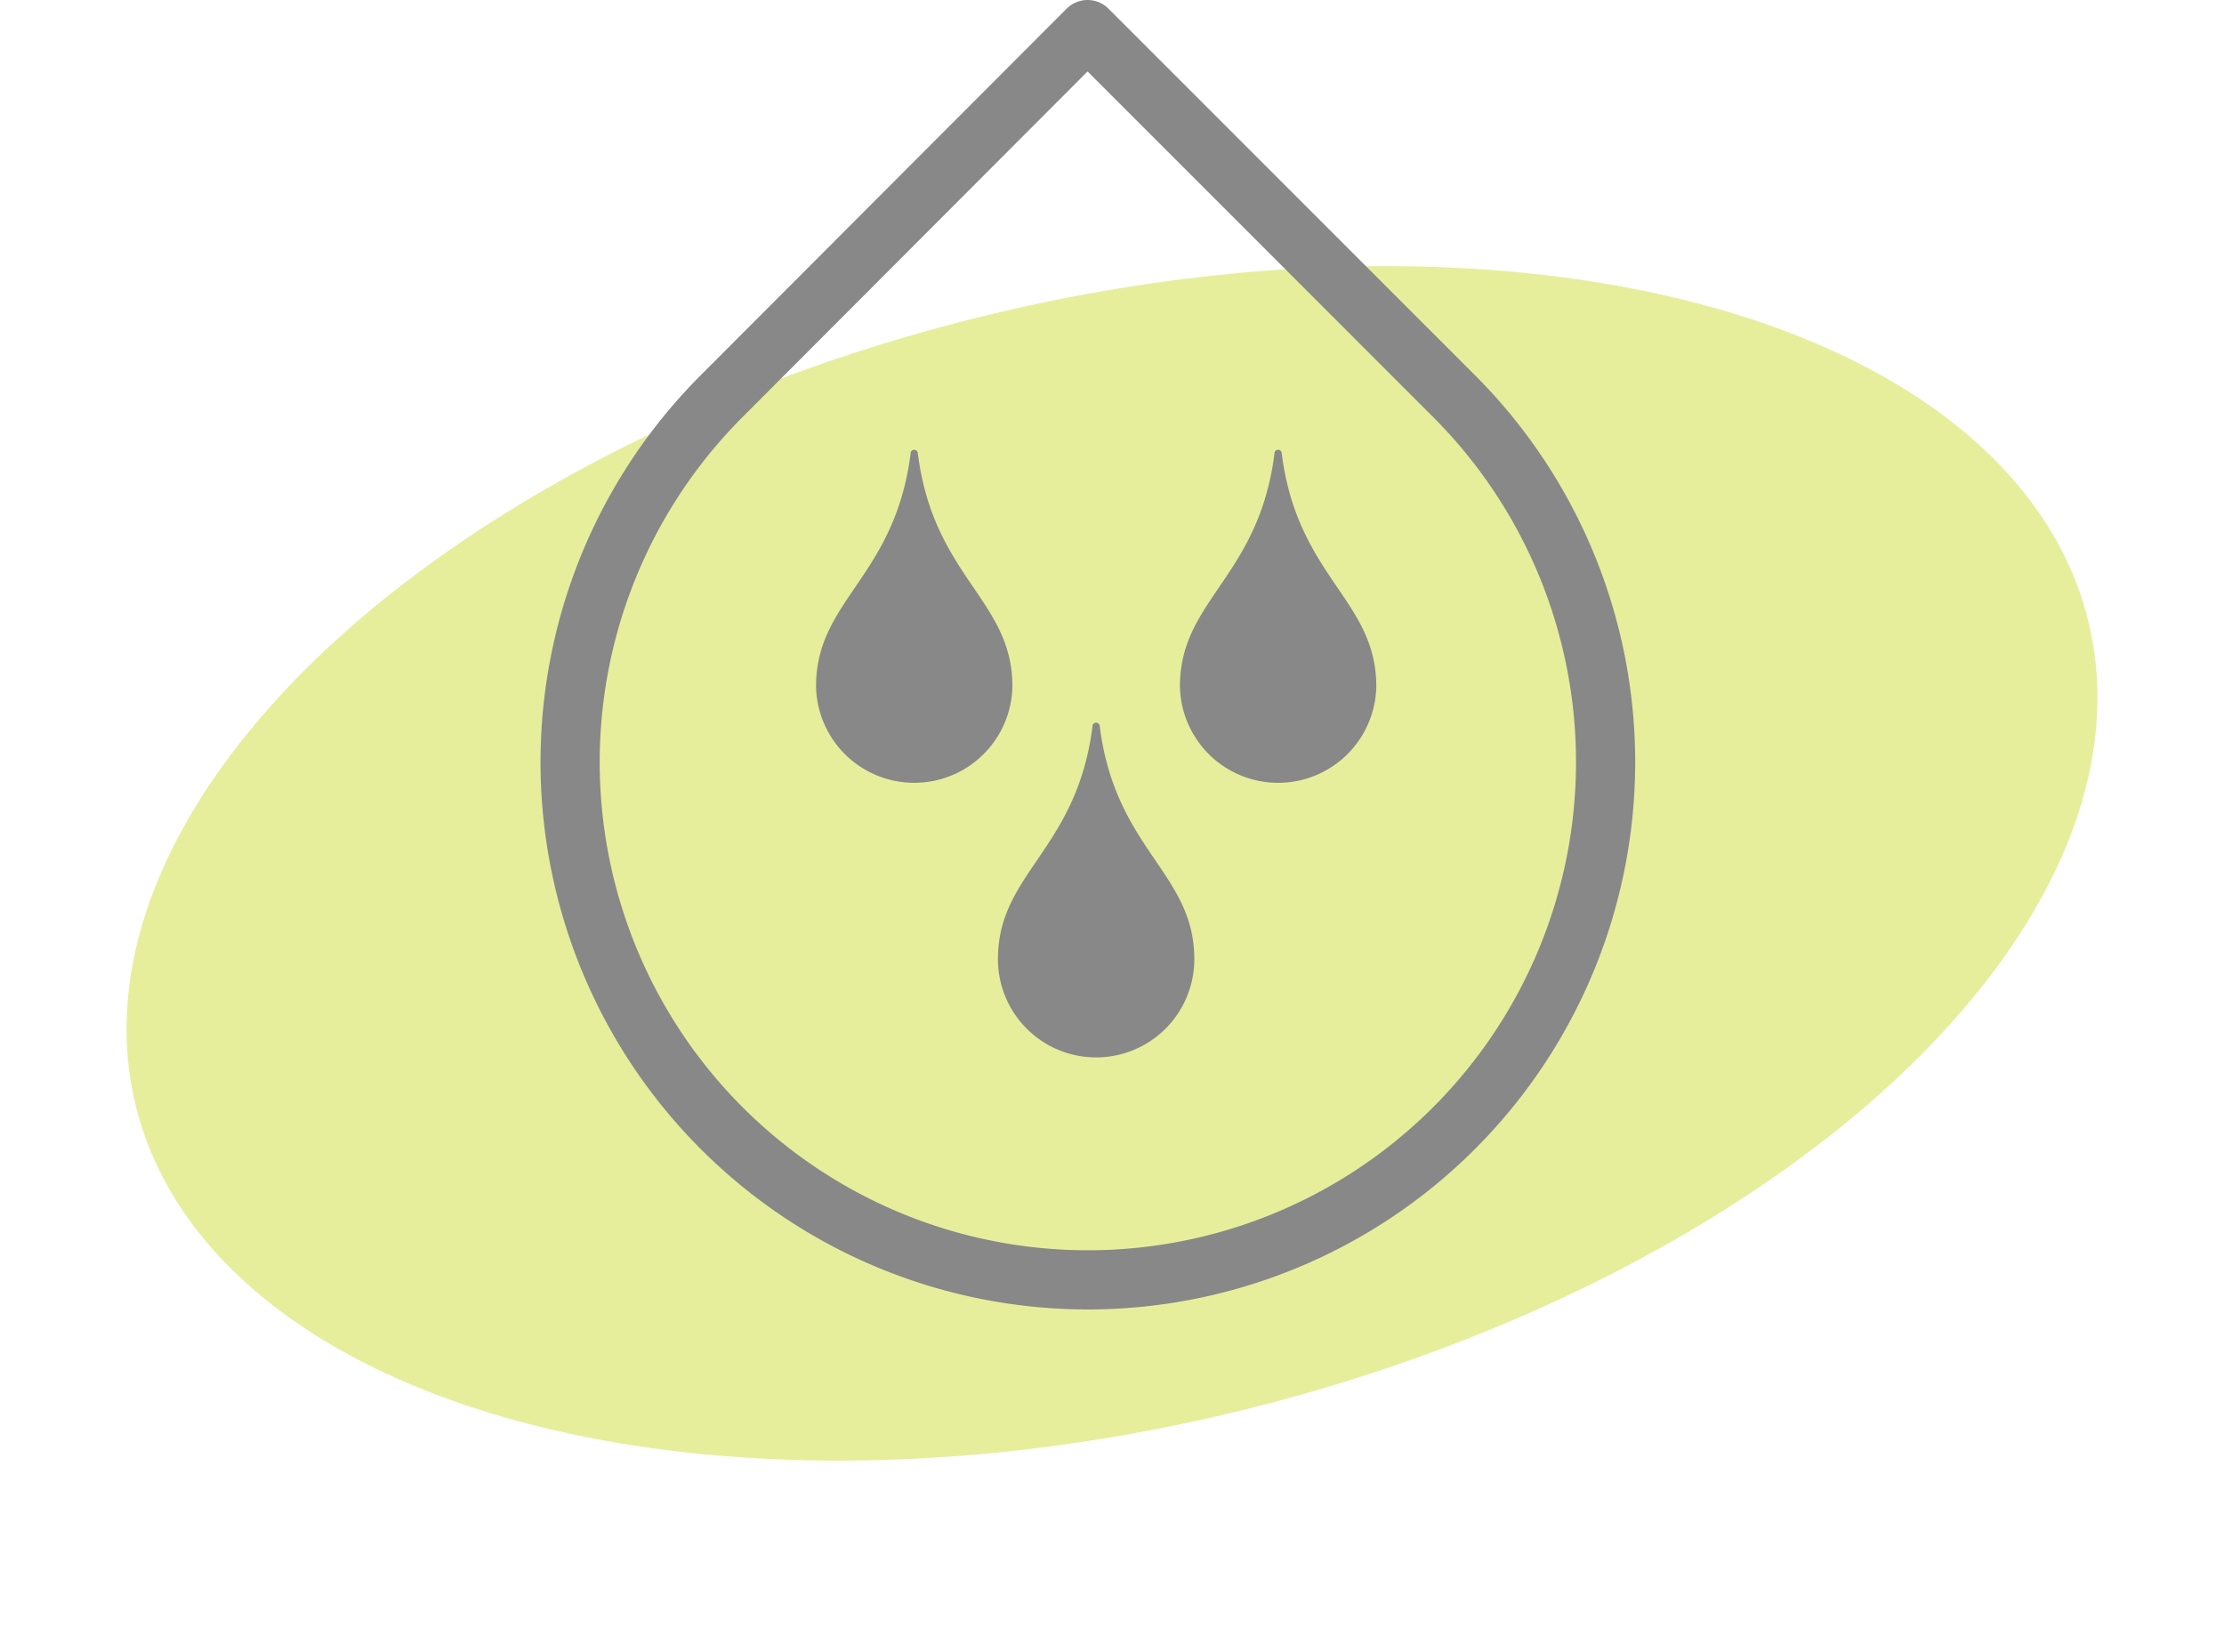 <svg xmlns="http://www.w3.org/2000/svg" width="75.173" height="55.843" viewBox="0 0 75.173 55.843"><defs><style>.a{fill:#e6ee9c;}.b{fill:none;stroke:#888;stroke-linecap:round;stroke-linejoin:round;stroke-width:2px;}.c{fill:#888;}</style></defs><g transform="translate(-519.729 -728.938)"><ellipse class="a" cx="34" cy="19" rx="34" ry="19" transform="translate(519.729 747.91) rotate(-14)"/><g transform="translate(282 -85.062)"><path class="b" d="M24.164,4.483,36.545,16.865a17.5,17.5,0,1,1-24.741,0Z" transform="translate(250.325 810.517)"/><path class="c" d="M13.509,11.034c-.524,4.218-3.2,4.968-3.2,7.9a3.319,3.319,0,0,0,6.638,0c0-2.932-2.675-3.683-3.2-7.9a.124.124,0,0,0-.241,0ZM7.361,1.81c-.524,4.218-3.2,4.967-3.2,7.9a3.319,3.319,0,0,0,6.637,0c0-2.932-2.675-3.683-3.2-7.9a.123.123,0,0,0-.24,0Zm12.3,0c-.524,4.218-3.2,4.968-3.2,7.9a3.319,3.319,0,0,0,6.637,0c0-2.932-2.675-3.683-3.2-7.9a.123.123,0,0,0-.24,0Z" transform="translate(261.151 827.488)"/></g></g></svg>